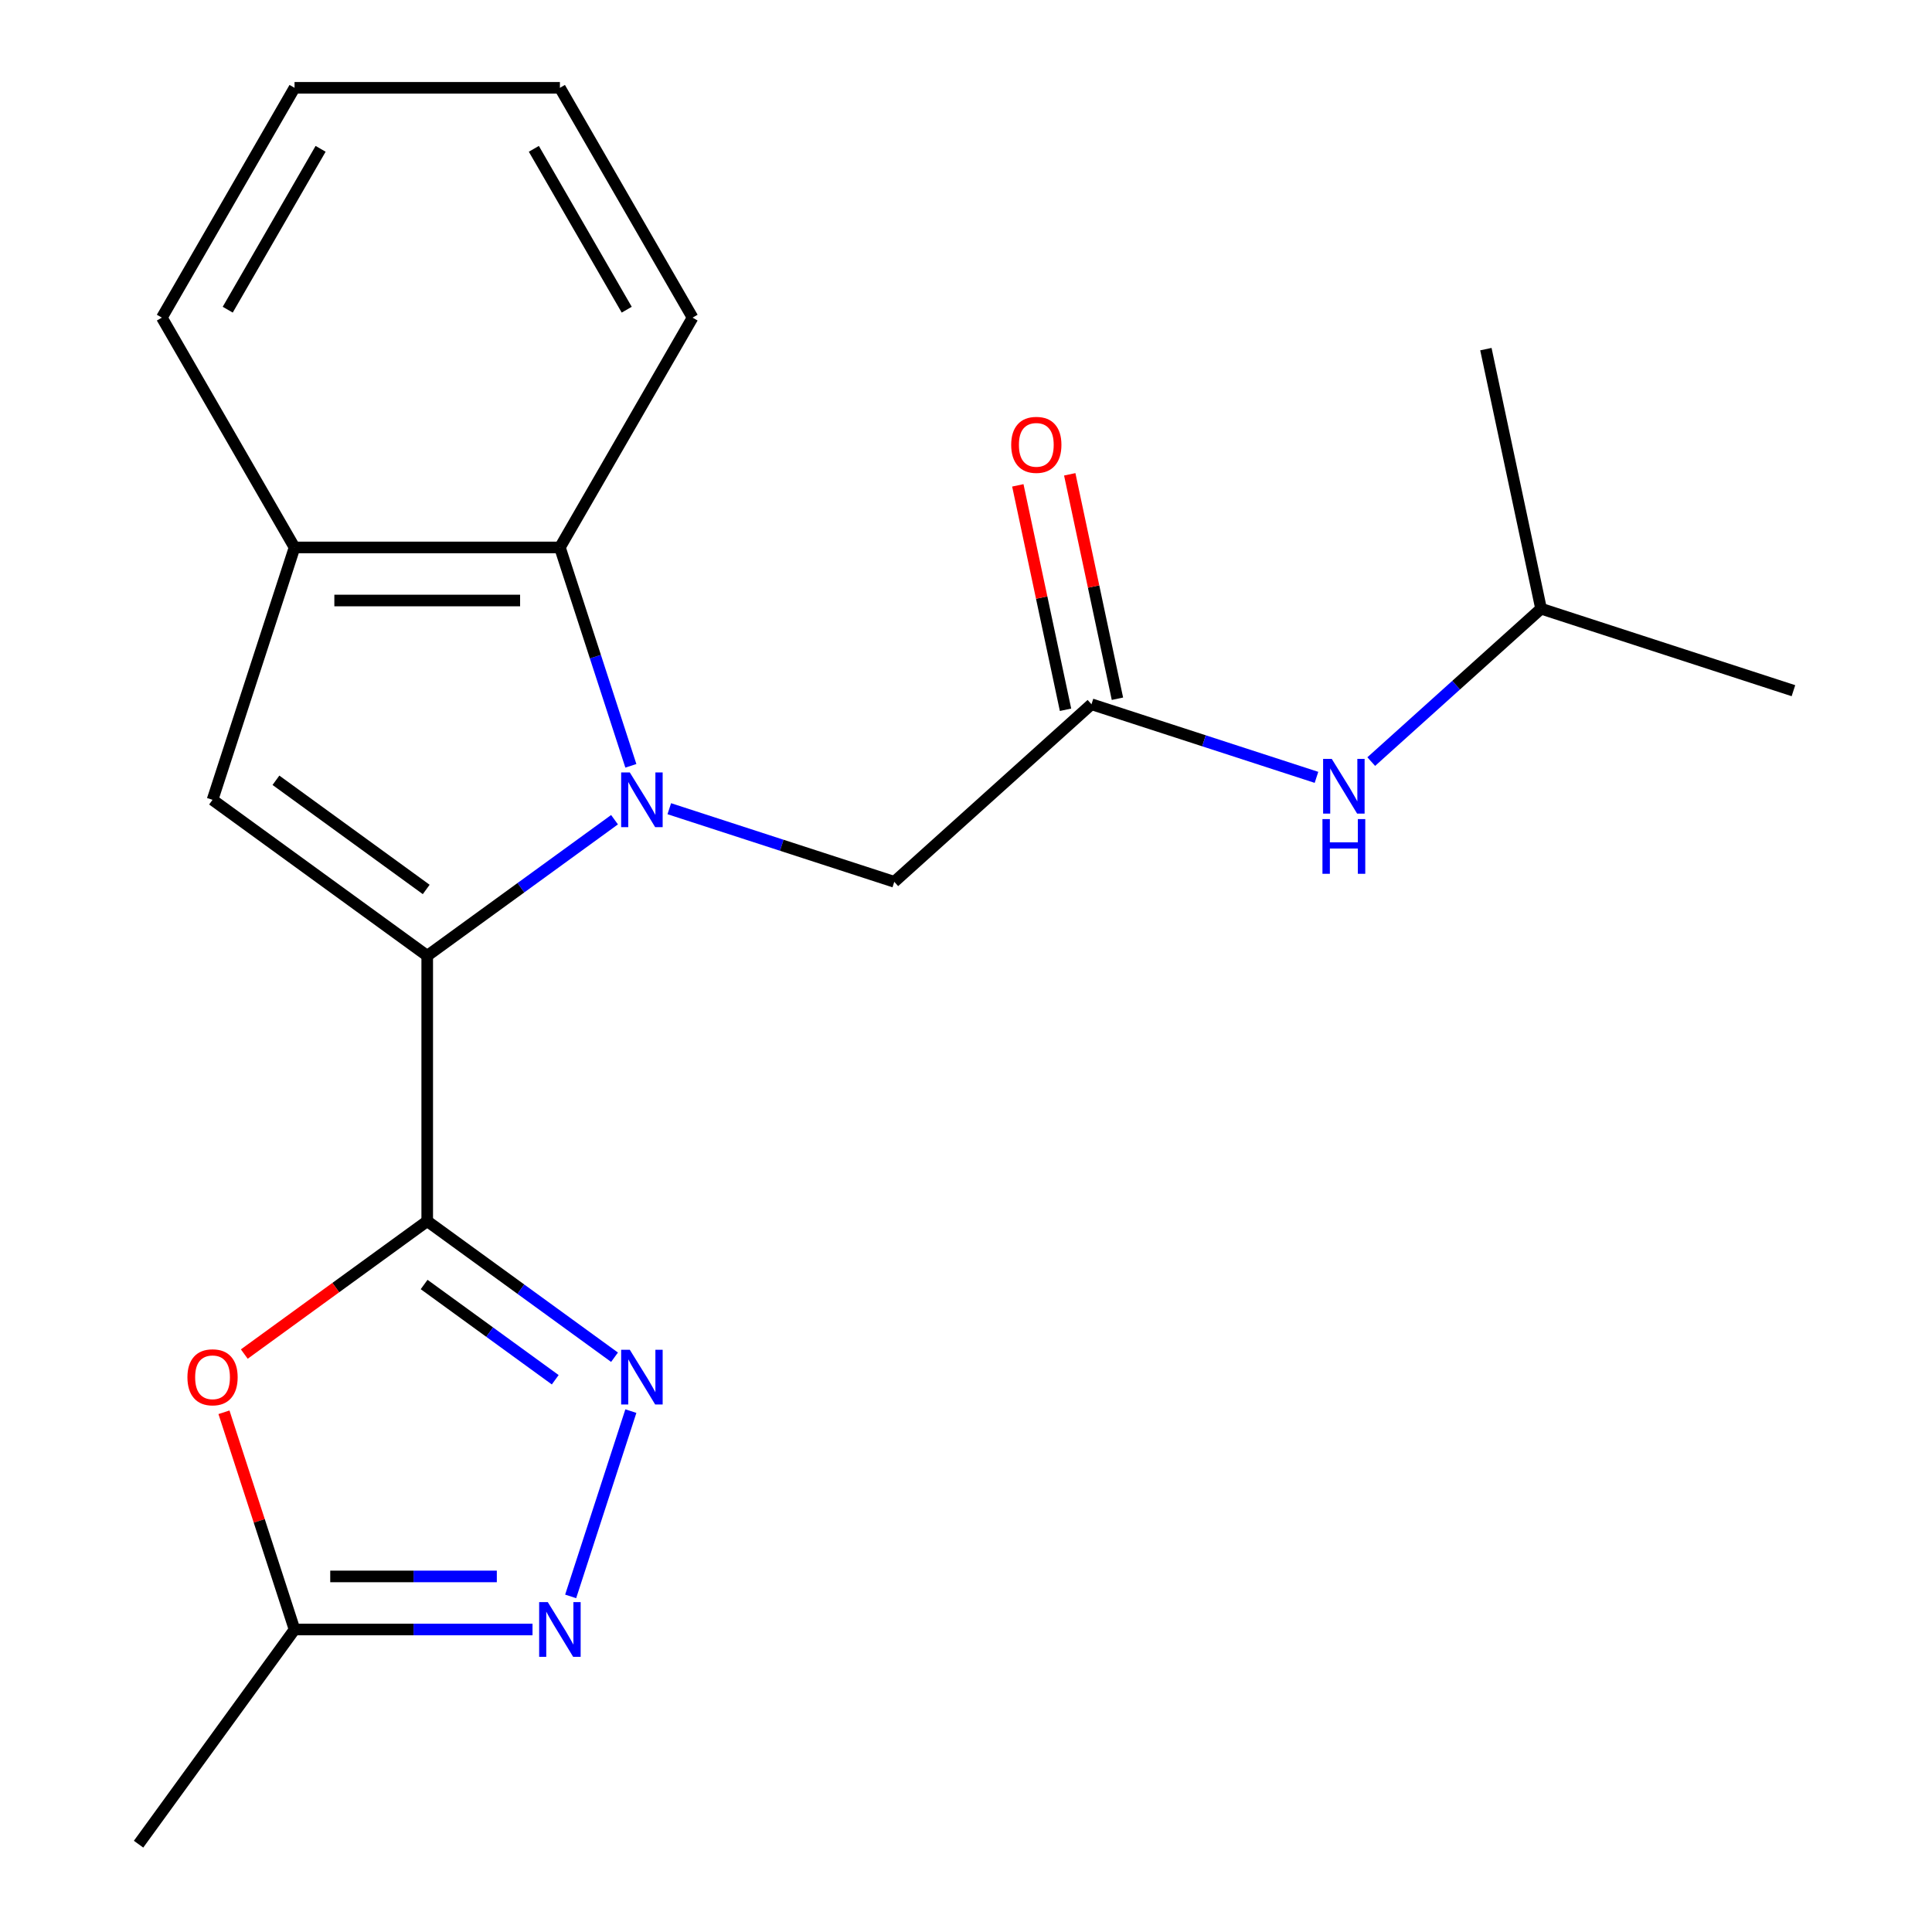 <?xml version='1.0' encoding='iso-8859-1'?>
<svg version='1.1' baseProfile='full'
              xmlns='http://www.w3.org/2000/svg'
                      xmlns:rdkit='http://www.rdkit.org/xml'
                      xmlns:xlink='http://www.w3.org/1999/xlink'
                  xml:space='preserve'
width='1000px' height='1000px' viewBox='0 0 1000 1000'>
<!-- END OF HEADER -->
<rect style='opacity:1.0;fill:#FFFFFF;stroke:none' width='1000' height='1000' x='0' y='0'> </rect>
<path class='bond-0' d='M 318.076,424.279 L 269.603,459.497' style='fill:none;fill-rule:evenodd;stroke:#0000FF;stroke-width:6px;stroke-linecap:butt;stroke-linejoin:miter;stroke-opacity:1' />
<path class='bond-0' d='M 269.603,459.497 L 221.13,494.714' style='fill:none;fill-rule:evenodd;stroke:#000000;stroke-width:6px;stroke-linecap:butt;stroke-linejoin:miter;stroke-opacity:1' />
<path class='bond-6' d='M 326.533,396.388 L 308.169,339.87' style='fill:none;fill-rule:evenodd;stroke:#0000FF;stroke-width:6px;stroke-linecap:butt;stroke-linejoin:miter;stroke-opacity:1' />
<path class='bond-6' d='M 308.169,339.87 L 289.806,283.353' style='fill:none;fill-rule:evenodd;stroke:#000000;stroke-width:6px;stroke-linecap:butt;stroke-linejoin:miter;stroke-opacity:1' />
<path class='bond-9' d='M 346.423,418.587 L 404.651,437.506' style='fill:none;fill-rule:evenodd;stroke:#0000FF;stroke-width:6px;stroke-linecap:butt;stroke-linejoin:miter;stroke-opacity:1' />
<path class='bond-9' d='M 404.651,437.506 L 462.878,456.425' style='fill:none;fill-rule:evenodd;stroke:#000000;stroke-width:6px;stroke-linecap:butt;stroke-linejoin:miter;stroke-opacity:1' />
<path class='bond-1' d='M 221.13,494.714 L 221.13,632.065' style='fill:none;fill-rule:evenodd;stroke:#000000;stroke-width:6px;stroke-linecap:butt;stroke-linejoin:miter;stroke-opacity:1' />
<path class='bond-3' d='M 221.13,494.714 L 110.011,413.982' style='fill:none;fill-rule:evenodd;stroke:#000000;stroke-width:6px;stroke-linecap:butt;stroke-linejoin:miter;stroke-opacity:1' />
<path class='bond-3' d='M 220.609,460.381 L 142.826,403.868' style='fill:none;fill-rule:evenodd;stroke:#000000;stroke-width:6px;stroke-linecap:butt;stroke-linejoin:miter;stroke-opacity:1' />
<path class='bond-2' d='M 221.13,632.065 L 269.603,667.283' style='fill:none;fill-rule:evenodd;stroke:#000000;stroke-width:6px;stroke-linecap:butt;stroke-linejoin:miter;stroke-opacity:1' />
<path class='bond-2' d='M 269.603,667.283 L 318.076,702.5' style='fill:none;fill-rule:evenodd;stroke:#0000FF;stroke-width:6px;stroke-linecap:butt;stroke-linejoin:miter;stroke-opacity:1' />
<path class='bond-2' d='M 219.526,664.854 L 253.457,689.506' style='fill:none;fill-rule:evenodd;stroke:#000000;stroke-width:6px;stroke-linecap:butt;stroke-linejoin:miter;stroke-opacity:1' />
<path class='bond-2' d='M 253.457,689.506 L 287.387,714.159' style='fill:none;fill-rule:evenodd;stroke:#0000FF;stroke-width:6px;stroke-linecap:butt;stroke-linejoin:miter;stroke-opacity:1' />
<path class='bond-4' d='M 221.13,632.065 L 173.788,666.462' style='fill:none;fill-rule:evenodd;stroke:#000000;stroke-width:6px;stroke-linecap:butt;stroke-linejoin:miter;stroke-opacity:1' />
<path class='bond-4' d='M 173.788,666.462 L 126.445,700.858' style='fill:none;fill-rule:evenodd;stroke:#FF0000;stroke-width:6px;stroke-linecap:butt;stroke-linejoin:miter;stroke-opacity:1' />
<path class='bond-5' d='M 326.533,730.392 L 295.372,826.295' style='fill:none;fill-rule:evenodd;stroke:#0000FF;stroke-width:6px;stroke-linecap:butt;stroke-linejoin:miter;stroke-opacity:1' />
<path class='bond-21' d='M 110.011,413.982 L 152.455,283.353' style='fill:none;fill-rule:evenodd;stroke:#000000;stroke-width:6px;stroke-linecap:butt;stroke-linejoin:miter;stroke-opacity:1' />
<path class='bond-8' d='M 115.923,730.992 L 134.189,787.209' style='fill:none;fill-rule:evenodd;stroke:#FF0000;stroke-width:6px;stroke-linecap:butt;stroke-linejoin:miter;stroke-opacity:1' />
<path class='bond-8' d='M 134.189,787.209 L 152.455,843.426' style='fill:none;fill-rule:evenodd;stroke:#000000;stroke-width:6px;stroke-linecap:butt;stroke-linejoin:miter;stroke-opacity:1' />
<path class='bond-23' d='M 275.632,843.426 L 214.044,843.426' style='fill:none;fill-rule:evenodd;stroke:#0000FF;stroke-width:6px;stroke-linecap:butt;stroke-linejoin:miter;stroke-opacity:1' />
<path class='bond-23' d='M 214.044,843.426 L 152.455,843.426' style='fill:none;fill-rule:evenodd;stroke:#000000;stroke-width:6px;stroke-linecap:butt;stroke-linejoin:miter;stroke-opacity:1' />
<path class='bond-23' d='M 257.155,815.956 L 214.044,815.956' style='fill:none;fill-rule:evenodd;stroke:#0000FF;stroke-width:6px;stroke-linecap:butt;stroke-linejoin:miter;stroke-opacity:1' />
<path class='bond-23' d='M 214.044,815.956 L 170.932,815.956' style='fill:none;fill-rule:evenodd;stroke:#000000;stroke-width:6px;stroke-linecap:butt;stroke-linejoin:miter;stroke-opacity:1' />
<path class='bond-7' d='M 289.806,283.353 L 152.455,283.353' style='fill:none;fill-rule:evenodd;stroke:#000000;stroke-width:6px;stroke-linecap:butt;stroke-linejoin:miter;stroke-opacity:1' />
<path class='bond-7' d='M 269.203,310.823 L 173.058,310.823' style='fill:none;fill-rule:evenodd;stroke:#000000;stroke-width:6px;stroke-linecap:butt;stroke-linejoin:miter;stroke-opacity:1' />
<path class='bond-13' d='M 289.806,283.353 L 358.481,164.404' style='fill:none;fill-rule:evenodd;stroke:#000000;stroke-width:6px;stroke-linecap:butt;stroke-linejoin:miter;stroke-opacity:1' />
<path class='bond-14' d='M 152.455,283.353 L 83.78,164.404' style='fill:none;fill-rule:evenodd;stroke:#000000;stroke-width:6px;stroke-linecap:butt;stroke-linejoin:miter;stroke-opacity:1' />
<path class='bond-16' d='M 152.455,843.426 L 71.722,954.545' style='fill:none;fill-rule:evenodd;stroke:#000000;stroke-width:6px;stroke-linecap:butt;stroke-linejoin:miter;stroke-opacity:1' />
<path class='bond-10' d='M 462.878,456.425 L 564.949,364.52' style='fill:none;fill-rule:evenodd;stroke:#000000;stroke-width:6px;stroke-linecap:butt;stroke-linejoin:miter;stroke-opacity:1' />
<path class='bond-11' d='M 564.949,364.52 L 623.177,383.439' style='fill:none;fill-rule:evenodd;stroke:#000000;stroke-width:6px;stroke-linecap:butt;stroke-linejoin:miter;stroke-opacity:1' />
<path class='bond-11' d='M 623.177,383.439 L 681.404,402.358' style='fill:none;fill-rule:evenodd;stroke:#0000FF;stroke-width:6px;stroke-linecap:butt;stroke-linejoin:miter;stroke-opacity:1' />
<path class='bond-12' d='M 578.384,361.664 L 566.04,303.586' style='fill:none;fill-rule:evenodd;stroke:#000000;stroke-width:6px;stroke-linecap:butt;stroke-linejoin:miter;stroke-opacity:1' />
<path class='bond-12' d='M 566.04,303.586 L 553.695,245.508' style='fill:none;fill-rule:evenodd;stroke:#FF0000;stroke-width:6px;stroke-linecap:butt;stroke-linejoin:miter;stroke-opacity:1' />
<path class='bond-12' d='M 551.515,367.375 L 539.17,309.298' style='fill:none;fill-rule:evenodd;stroke:#000000;stroke-width:6px;stroke-linecap:butt;stroke-linejoin:miter;stroke-opacity:1' />
<path class='bond-12' d='M 539.17,309.298 L 526.825,251.22' style='fill:none;fill-rule:evenodd;stroke:#FF0000;stroke-width:6px;stroke-linecap:butt;stroke-linejoin:miter;stroke-opacity:1' />
<path class='bond-15' d='M 709.752,394.201 L 753.701,354.629' style='fill:none;fill-rule:evenodd;stroke:#0000FF;stroke-width:6px;stroke-linecap:butt;stroke-linejoin:miter;stroke-opacity:1' />
<path class='bond-15' d='M 753.701,354.629 L 797.649,315.058' style='fill:none;fill-rule:evenodd;stroke:#000000;stroke-width:6px;stroke-linecap:butt;stroke-linejoin:miter;stroke-opacity:1' />
<path class='bond-19' d='M 358.481,164.404 L 289.806,45.455' style='fill:none;fill-rule:evenodd;stroke:#000000;stroke-width:6px;stroke-linecap:butt;stroke-linejoin:miter;stroke-opacity:1' />
<path class='bond-19' d='M 324.39,160.297 L 276.317,77.032' style='fill:none;fill-rule:evenodd;stroke:#000000;stroke-width:6px;stroke-linecap:butt;stroke-linejoin:miter;stroke-opacity:1' />
<path class='bond-22' d='M 83.78,164.404 L 152.455,45.455' style='fill:none;fill-rule:evenodd;stroke:#000000;stroke-width:6px;stroke-linecap:butt;stroke-linejoin:miter;stroke-opacity:1' />
<path class='bond-22' d='M 117.871,160.297 L 165.944,77.032' style='fill:none;fill-rule:evenodd;stroke:#000000;stroke-width:6px;stroke-linecap:butt;stroke-linejoin:miter;stroke-opacity:1' />
<path class='bond-17' d='M 797.649,315.058 L 928.278,357.501' style='fill:none;fill-rule:evenodd;stroke:#000000;stroke-width:6px;stroke-linecap:butt;stroke-linejoin:miter;stroke-opacity:1' />
<path class='bond-18' d='M 797.649,315.058 L 769.093,180.708' style='fill:none;fill-rule:evenodd;stroke:#000000;stroke-width:6px;stroke-linecap:butt;stroke-linejoin:miter;stroke-opacity:1' />
<path class='bond-20' d='M 289.806,45.455 L 152.455,45.455' style='fill:none;fill-rule:evenodd;stroke:#000000;stroke-width:6px;stroke-linecap:butt;stroke-linejoin:miter;stroke-opacity:1' />
<path  class='atom-0' d='M 325.99 399.822
L 335.27 414.822
Q 336.19 416.302, 337.67 418.982
Q 339.15 421.662, 339.23 421.822
L 339.23 399.822
L 342.99 399.822
L 342.99 428.142
L 339.11 428.142
L 329.15 411.742
Q 327.99 409.822, 326.75 407.622
Q 325.55 405.422, 325.19 404.742
L 325.19 428.142
L 321.51 428.142
L 321.51 399.822
L 325.99 399.822
' fill='#0000FF'/>
<path  class='atom-3' d='M 325.99 698.638
L 335.27 713.638
Q 336.19 715.118, 337.67 717.798
Q 339.15 720.478, 339.23 720.638
L 339.23 698.638
L 342.99 698.638
L 342.99 726.958
L 339.11 726.958
L 329.15 710.558
Q 327.99 708.638, 326.75 706.438
Q 325.55 704.238, 325.19 703.558
L 325.19 726.958
L 321.51 726.958
L 321.51 698.638
L 325.99 698.638
' fill='#0000FF'/>
<path  class='atom-5' d='M 97.011 712.878
Q 97.011 706.078, 100.371 702.278
Q 103.731 698.478, 110.011 698.478
Q 116.291 698.478, 119.651 702.278
Q 123.011 706.078, 123.011 712.878
Q 123.011 719.758, 119.611 723.678
Q 116.211 727.558, 110.011 727.558
Q 103.771 727.558, 100.371 723.678
Q 97.011 719.798, 97.011 712.878
M 110.011 724.358
Q 114.331 724.358, 116.651 721.478
Q 119.011 718.558, 119.011 712.878
Q 119.011 707.318, 116.651 704.518
Q 114.331 701.678, 110.011 701.678
Q 105.691 701.678, 103.331 704.478
Q 101.011 707.278, 101.011 712.878
Q 101.011 718.598, 103.331 721.478
Q 105.691 724.358, 110.011 724.358
' fill='#FF0000'/>
<path  class='atom-6' d='M 283.546 829.266
L 292.826 844.266
Q 293.746 845.746, 295.226 848.426
Q 296.706 851.106, 296.786 851.266
L 296.786 829.266
L 300.546 829.266
L 300.546 857.586
L 296.666 857.586
L 286.706 841.186
Q 285.546 839.266, 284.306 837.066
Q 283.106 834.866, 282.746 834.186
L 282.746 857.586
L 279.066 857.586
L 279.066 829.266
L 283.546 829.266
' fill='#0000FF'/>
<path  class='atom-12' d='M 689.318 392.803
L 698.598 407.803
Q 699.518 409.283, 700.998 411.963
Q 702.478 414.643, 702.558 414.803
L 702.558 392.803
L 706.318 392.803
L 706.318 421.123
L 702.438 421.123
L 692.478 404.723
Q 691.318 402.803, 690.078 400.603
Q 688.878 398.403, 688.518 397.723
L 688.518 421.123
L 684.838 421.123
L 684.838 392.803
L 689.318 392.803
' fill='#0000FF'/>
<path  class='atom-12' d='M 684.498 423.955
L 688.338 423.955
L 688.338 435.995
L 702.818 435.995
L 702.818 423.955
L 706.658 423.955
L 706.658 452.275
L 702.818 452.275
L 702.818 439.195
L 688.338 439.195
L 688.338 452.275
L 684.498 452.275
L 684.498 423.955
' fill='#0000FF'/>
<path  class='atom-13' d='M 523.393 230.25
Q 523.393 223.45, 526.753 219.65
Q 530.113 215.85, 536.393 215.85
Q 542.673 215.85, 546.033 219.65
Q 549.393 223.45, 549.393 230.25
Q 549.393 237.13, 545.993 241.05
Q 542.593 244.93, 536.393 244.93
Q 530.153 244.93, 526.753 241.05
Q 523.393 237.17, 523.393 230.25
M 536.393 241.73
Q 540.713 241.73, 543.033 238.85
Q 545.393 235.93, 545.393 230.25
Q 545.393 224.69, 543.033 221.89
Q 540.713 219.05, 536.393 219.05
Q 532.073 219.05, 529.713 221.85
Q 527.393 224.65, 527.393 230.25
Q 527.393 235.97, 529.713 238.85
Q 532.073 241.73, 536.393 241.73
' fill='#FF0000'/>
</svg>
